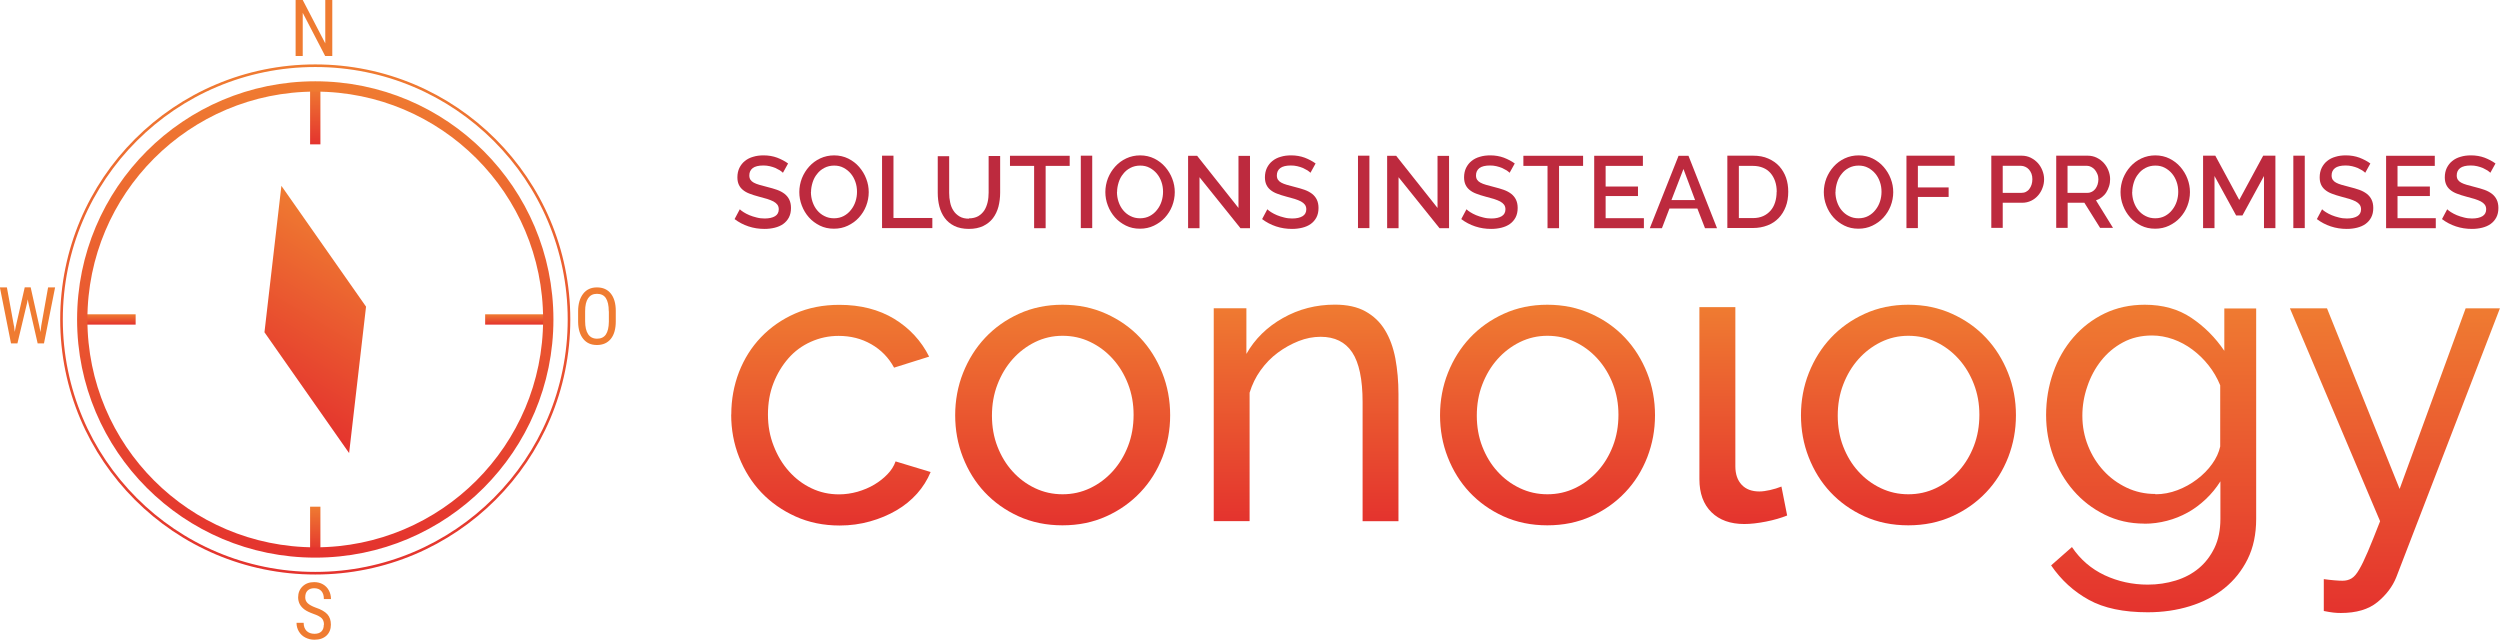 <svg xmlns="http://www.w3.org/2000/svg" xmlns:xlink="http://www.w3.org/1999/xlink" id="Ebene_2" data-name="Ebene 2" viewBox="0 0 249.56 63.84"><defs><style>      .cls-1 {        stroke: url(#Neues_Verlaufsfeld_1-6);      }      .cls-1, .cls-2, .cls-3, .cls-4, .cls-5 {        stroke-width: 1.03px;      }      .cls-1, .cls-2, .cls-3, .cls-4, .cls-5, .cls-6 {        fill: none;        stroke-miterlimit: 10;      }      .cls-2 {        stroke: url(#Neues_Verlaufsfeld_1-5);      }      .cls-3 {        stroke: url(#Neues_Verlaufsfeld_1-4);      }      .cls-4 {        stroke: url(#Neues_Verlaufsfeld_1-3);      }      .cls-5 {        stroke: url(#Neues_Verlaufsfeld_1-2);      }      .cls-7 {        fill: url(#Neues_Verlaufsfeld_1-13);      }      .cls-8 {        fill: url(#Neues_Verlaufsfeld_1-14);      }      .cls-9 {        fill: url(#Neues_Verlaufsfeld_1-15);      }      .cls-10 {        fill: url(#Neues_Verlaufsfeld_1-11);      }      .cls-11 {        fill: url(#Neues_Verlaufsfeld_1-12);      }      .cls-12 {        fill: url(#Neues_Verlaufsfeld_1-10);      }      .cls-13 {        fill: url(#Neues_Verlaufsfeld_1-9);      }      .cls-14 {        fill: url(#Neues_Verlaufsfeld_1-8);      }      .cls-6 {        stroke: url(#Neues_Verlaufsfeld_1-7);        stroke-width: .26px;      }      .cls-15 {        fill: #bd2a3e;      }      .cls-16 {        fill: #ef7b31;      }      .cls-17 {        fill: url(#Neues_Verlaufsfeld_1);      }    </style><linearGradient id="Neues_Verlaufsfeld_1" data-name="Neues Verlaufsfeld 1" x1="36.45" y1="23.53" x2="26.49" y2="40.25" gradientUnits="userSpaceOnUse"><stop offset="0" stop-color="#ef7b31"></stop><stop offset="1" stop-color="#e4332e"></stop></linearGradient><linearGradient id="Neues_Verlaufsfeld_1-2" data-name="Neues Verlaufsfeld 1" x1="31.47" y1="8.63" x2="31.47" y2="14.41" xlink:href="#Neues_Verlaufsfeld_1"></linearGradient><linearGradient id="Neues_Verlaufsfeld_1-3" data-name="Neues Verlaufsfeld 1" x1="31.47" y1="50.58" x2="31.47" y2="55.15" xlink:href="#Neues_Verlaufsfeld_1"></linearGradient><linearGradient id="Neues_Verlaufsfeld_1-4" data-name="Neues Verlaufsfeld 1" x1="51.58" y1="31.38" x2="51.58" y2="32.4" xlink:href="#Neues_Verlaufsfeld_1"></linearGradient><linearGradient id="Neues_Verlaufsfeld_1-5" data-name="Neues Verlaufsfeld 1" x1="10.88" y1="31.38" x2="10.88" y2="32.4" xlink:href="#Neues_Verlaufsfeld_1"></linearGradient><linearGradient id="Neues_Verlaufsfeld_1-6" data-name="Neues Verlaufsfeld 1" x1="31.47" y1="8.12" x2="31.47" y2="55.66" xlink:href="#Neues_Verlaufsfeld_1"></linearGradient><linearGradient id="Neues_Verlaufsfeld_1-7" data-name="Neues Verlaufsfeld 1" x1="31.47" y1="6.43" x2="31.47" y2="57.35" xlink:href="#Neues_Verlaufsfeld_1"></linearGradient><linearGradient id="Neues_Verlaufsfeld_1-8" data-name="Neues Verlaufsfeld 1" x1="82.96" y1="30.41" x2="82.96" y2="52.44" xlink:href="#Neues_Verlaufsfeld_1"></linearGradient><linearGradient id="Neues_Verlaufsfeld_1-9" data-name="Neues Verlaufsfeld 1" x1="106.08" y1="30.41" x2="106.08" y2="52.44" xlink:href="#Neues_Verlaufsfeld_1"></linearGradient><linearGradient id="Neues_Verlaufsfeld_1-10" data-name="Neues Verlaufsfeld 1" x1="130.38" y1="30.41" x2="130.38" y2="52.03" xlink:href="#Neues_Verlaufsfeld_1"></linearGradient><linearGradient id="Neues_Verlaufsfeld_1-11" data-name="Neues Verlaufsfeld 1" x1="154.48" y1="30.41" x2="154.48" y2="52.44" xlink:href="#Neues_Verlaufsfeld_1"></linearGradient><linearGradient id="Neues_Verlaufsfeld_1-12" data-name="Neues Verlaufsfeld 1" x1="174.02" y1="30.66" x2="174.02" y2="52.32" xlink:href="#Neues_Verlaufsfeld_1"></linearGradient><linearGradient id="Neues_Verlaufsfeld_1-13" data-name="Neues Verlaufsfeld 1" x1="190.51" y1="30.41" x2="190.51" y2="52.44" xlink:href="#Neues_Verlaufsfeld_1"></linearGradient><linearGradient id="Neues_Verlaufsfeld_1-14" data-name="Neues Verlaufsfeld 1" x1="214.73" y1="30.41" x2="214.73" y2="61.11" xlink:href="#Neues_Verlaufsfeld_1"></linearGradient><linearGradient id="Neues_Verlaufsfeld_1-15" data-name="Neues Verlaufsfeld 1" x1="239.07" y1="30.78" x2="239.07" y2="61.19" xlink:href="#Neues_Verlaufsfeld_1"></linearGradient></defs><g id="design"><g><g><polygon class="cls-17" points="34.85 45.23 26.4 33.17 28.09 18.55 36.54 30.61 34.85 45.23"></polygon><g><line class="cls-5" x1="31.47" y1="8.63" x2="31.47" y2="14.41"></line><line class="cls-4" x1="31.47" y1="55.15" x2="31.47" y2="50.58"></line><line class="cls-3" x1="54.73" y1="31.89" x2="48.43" y2="31.89"></line><line class="cls-2" x1="8.21" y1="31.89" x2="13.54" y2="31.89"></line><circle class="cls-1" cx="31.47" cy="31.89" r="23.26"></circle></g><path class="cls-16" d="M33.17,5.59h-.71l-2.24-4.31v4.31h-.71V0h.71l2.25,4.33V0h.7v5.59Z"></path><path class="cls-16" d="M32.34,62.35c0-.28-.08-.49-.23-.64s-.42-.29-.82-.43c-.39-.14-.7-.29-.9-.44-.21-.16-.36-.33-.47-.53-.1-.2-.16-.43-.16-.68,0-.44.15-.81.44-1.09.3-.29.68-.43,1.16-.43.33,0,.62.07.88.22s.45.35.59.61c.14.26.21.55.21.86h-.71c0-.35-.08-.61-.25-.8-.17-.19-.41-.28-.72-.28-.28,0-.5.08-.66.24-.16.16-.23.38-.23.67,0,.24.08.43.25.59s.43.3.78.43c.55.18.94.41,1.18.67.24.27.35.61.35,1.04,0,.45-.15.82-.44,1.09s-.69.41-1.2.41c-.33,0-.62-.07-.9-.21-.28-.14-.49-.34-.65-.6-.16-.26-.24-.55-.24-.88h.71c0,.35.1.61.29.81.19.19.46.29.79.29.31,0,.54-.08.7-.24.16-.16.23-.38.23-.65Z"></path><path class="cls-16" d="M1.4,32.5l.07.63.11-.55.89-3.9h.59l.87,3.9.11.57.08-.64.68-3.82h.7l-1.11,5.59h-.63l-.93-4.07-.06-.33-.06.33-.97,4.07h-.64l-1.11-5.59h.7l.7,3.83Z"></path><path class="cls-16" d="M61.47,32.06c0,.76-.16,1.35-.49,1.76s-.79.62-1.39.62-1.03-.2-1.36-.6c-.33-.4-.51-.97-.52-1.7v-1.05c0-.75.17-1.33.5-1.76s.79-.64,1.38-.64,1.05.2,1.38.61c.33.41.5.99.5,1.74v1.02ZM60.77,31.08c0-.59-.1-1.03-.29-1.32s-.49-.43-.89-.43-.68.15-.88.44-.3.72-.3,1.29v1c0,.57.1,1,.3,1.3s.5.45.89.45.69-.14.88-.42c.19-.28.29-.7.3-1.27v-1.05Z"></path><circle class="cls-6" cx="31.47" cy="31.89" r="25.33"></circle></g><g><g><path class="cls-15" d="M78.16,17.25c-.07-.07-.17-.15-.3-.24-.13-.08-.28-.16-.45-.24-.17-.07-.36-.13-.57-.18s-.42-.07-.64-.07c-.48,0-.84.09-1.06.26-.23.18-.34.42-.34.73,0,.18.04.32.11.43s.18.21.33.29c.15.08.34.16.56.22s.49.13.78.21c.37.09.7.19.99.29.3.11.54.24.75.4.2.16.36.35.47.58s.17.5.17.83c0,.37-.07.68-.21.95-.14.26-.33.48-.57.65-.24.17-.52.29-.84.37-.32.08-.66.12-1.03.12-.55,0-1.08-.08-1.59-.25-.51-.17-.97-.41-1.39-.73l.52-.98c.09.09.22.19.38.29s.36.21.58.3c.22.09.46.17.72.23.26.07.53.1.8.1.45,0,.79-.08,1.04-.23s.37-.39.37-.69c0-.18-.05-.34-.14-.46-.09-.12-.22-.23-.39-.32-.17-.09-.38-.17-.62-.25-.24-.07-.52-.15-.83-.23-.36-.09-.67-.2-.94-.3-.27-.1-.49-.23-.67-.38-.18-.15-.31-.32-.4-.52s-.14-.44-.14-.73c0-.35.07-.67.2-.94.14-.28.32-.51.55-.69.23-.19.51-.33.83-.42.32-.1.67-.14,1.04-.14.49,0,.94.08,1.35.23.41.16.78.35,1.09.58l-.52.94Z"></path><path class="cls-15" d="M83.25,22.83c-.52,0-.99-.1-1.41-.31-.42-.21-.79-.48-1.09-.82-.3-.34-.54-.73-.71-1.18-.17-.44-.25-.89-.25-1.35s.09-.94.26-1.38c.18-.44.42-.83.73-1.17.31-.34.67-.61,1.1-.81s.89-.3,1.39-.3.99.11,1.41.32.79.49,1.09.84c.3.35.54.74.7,1.17.17.44.25.88.25,1.34,0,.48-.09.94-.26,1.38-.17.44-.42.83-.73,1.17-.31.34-.68.6-1.1.8s-.88.3-1.38.3ZM80.95,19.16c0,.34.05.67.16.99.11.32.26.6.46.84s.44.44.73.58c.29.15.6.22.96.22s.69-.08.97-.23c.28-.15.52-.35.72-.61.2-.25.35-.53.45-.84.1-.31.15-.63.15-.96,0-.35-.05-.68-.16-.99-.11-.32-.26-.59-.46-.83-.2-.24-.44-.43-.72-.58-.28-.15-.59-.22-.94-.22-.37,0-.69.08-.98.23-.29.15-.53.35-.72.6-.2.24-.35.52-.45.84-.1.32-.16.64-.16.96Z"></path><path class="cls-15" d="M88.05,22.77v-7.23h1.14v6.22h3.88v1.01h-5.02Z"></path><path class="cls-15" d="M96.7,21.8c.38,0,.7-.08.95-.22.25-.15.45-.34.61-.58.15-.24.26-.52.33-.82s.1-.63.1-.95v-3.66h1.15v3.66c0,.5-.06.96-.17,1.4-.12.44-.3.82-.55,1.15s-.58.59-.97.78c-.4.19-.87.29-1.43.29s-1.06-.1-1.46-.3-.72-.47-.96-.8-.42-.72-.53-1.15c-.11-.43-.16-.89-.16-1.35v-3.66h1.14v3.66c0,.33.03.65.1.96.06.31.17.58.33.82.15.24.36.43.61.58.25.15.57.22.94.22Z"></path><path class="cls-15" d="M106.78,16.56h-2.4v6.22h-1.15v-6.22h-2.41v-1.01h5.96v1.01Z"></path><path class="cls-15" d="M107.89,22.77v-7.23h1.14v7.23h-1.14Z"></path><path class="cls-15" d="M113.8,22.83c-.52,0-.99-.1-1.41-.31-.42-.21-.79-.48-1.09-.82-.3-.34-.54-.73-.71-1.18-.17-.44-.25-.89-.25-1.35s.09-.94.26-1.38c.18-.44.42-.83.73-1.17.31-.34.67-.61,1.1-.81s.89-.3,1.39-.3.99.11,1.41.32.79.49,1.09.84c.3.35.54.74.7,1.17.17.44.25.88.25,1.34,0,.48-.09.94-.26,1.38-.17.44-.42.83-.73,1.17-.31.34-.68.6-1.1.8s-.88.3-1.38.3ZM111.5,19.16c0,.34.05.67.16.99.11.32.26.6.46.84s.44.44.73.58c.29.15.6.22.96.22s.69-.08.97-.23c.28-.15.52-.35.72-.61.2-.25.35-.53.45-.84.1-.31.15-.63.15-.96,0-.35-.05-.68-.16-.99-.11-.32-.26-.59-.46-.83-.2-.24-.44-.43-.72-.58-.28-.15-.59-.22-.94-.22-.37,0-.69.08-.98.23-.29.15-.53.35-.72.6-.2.24-.35.52-.45.84-.1.32-.16.64-.16.96Z"></path><path class="cls-15" d="M119.74,17.69v5.09h-1.14v-7.23h.9l4.13,5.21v-5.2h1.15v7.22h-.95l-4.09-5.09Z"></path><path class="cls-15" d="M130.82,17.25c-.07-.07-.17-.15-.3-.24-.13-.08-.28-.16-.45-.24-.17-.07-.36-.13-.57-.18s-.42-.07-.64-.07c-.48,0-.84.09-1.06.26-.23.18-.34.42-.34.73,0,.18.04.32.11.43s.18.21.33.29c.15.08.34.16.56.22s.49.13.78.21c.37.09.7.19.99.29.3.11.54.24.75.4.2.16.36.35.47.58s.17.5.17.83c0,.37-.07.68-.21.95-.14.26-.33.48-.57.65-.24.17-.52.29-.84.37-.32.08-.66.12-1.03.12-.55,0-1.08-.08-1.59-.25-.51-.17-.97-.41-1.39-.73l.52-.98c.09.09.22.19.38.29s.36.21.58.3c.22.09.46.17.72.23.26.07.53.1.8.1.45,0,.79-.08,1.04-.23s.37-.39.37-.69c0-.18-.05-.34-.14-.46-.09-.12-.22-.23-.39-.32-.17-.09-.38-.17-.62-.25-.24-.07-.52-.15-.83-.23-.36-.09-.67-.2-.94-.3-.27-.1-.49-.23-.67-.38-.18-.15-.31-.32-.4-.52s-.14-.44-.14-.73c0-.35.07-.67.2-.94.14-.28.32-.51.55-.69.23-.19.51-.33.83-.42.32-.1.67-.14,1.04-.14.49,0,.94.08,1.35.23.41.16.78.35,1.09.58l-.52.94Z"></path><path class="cls-15" d="M135.56,22.77v-7.23h1.14v7.23h-1.14Z"></path><path class="cls-15" d="M139.61,17.69v5.09h-1.14v-7.23h.9l4.13,5.21v-5.2h1.15v7.22h-.95l-4.09-5.09Z"></path><path class="cls-15" d="M150.7,17.25c-.07-.07-.17-.15-.3-.24-.13-.08-.28-.16-.45-.24-.17-.07-.36-.13-.57-.18s-.42-.07-.64-.07c-.48,0-.84.09-1.06.26-.23.18-.34.42-.34.73,0,.18.04.32.11.43s.18.21.33.29c.15.08.34.16.56.22s.49.13.78.21c.37.09.7.19.99.29.3.11.54.24.75.4.2.16.36.35.47.58s.17.5.17.83c0,.37-.07.68-.21.95-.14.26-.33.48-.57.65-.24.17-.52.29-.84.37-.32.08-.66.12-1.03.12-.55,0-1.08-.08-1.59-.25-.51-.17-.97-.41-1.39-.73l.52-.98c.09.09.22.19.38.29s.36.21.58.3c.22.09.46.17.72.23.26.07.53.1.8.1.45,0,.79-.08,1.04-.23s.37-.39.37-.69c0-.18-.05-.34-.14-.46-.09-.12-.22-.23-.39-.32-.17-.09-.38-.17-.62-.25-.24-.07-.52-.15-.83-.23-.36-.09-.67-.2-.94-.3-.27-.1-.49-.23-.67-.38-.18-.15-.31-.32-.4-.52s-.14-.44-.14-.73c0-.35.07-.67.2-.94.14-.28.32-.51.55-.69.23-.19.51-.33.83-.42.32-.1.67-.14,1.04-.14.49,0,.94.08,1.35.23.41.16.78.35,1.09.58l-.52.94Z"></path><path class="cls-15" d="M158.03,16.56h-2.4v6.22h-1.15v-6.22h-2.41v-1.01h5.96v1.01Z"></path><path class="cls-15" d="M164.1,21.77v1.01h-4.96v-7.23h4.86v1.01h-3.72v2.06h3.23v.95h-3.23v2.21h3.82Z"></path><path class="cls-15" d="M167.55,15.55h1l2.85,7.23h-1.2l-.76-1.96h-2.79l-.75,1.96h-1.21l2.87-7.23ZM169.21,19.97l-1.16-3.1-1.2,3.1h2.36Z"></path><path class="cls-15" d="M172.43,22.77v-7.23h2.56c.58,0,1.09.09,1.53.29.44.19.8.45,1.1.77.29.33.52.71.67,1.14s.22.9.22,1.4c0,.55-.08,1.05-.25,1.49s-.4.82-.71,1.14-.67.56-1.11.73-.92.26-1.46.26h-2.56ZM177.36,19.15c0-.38-.05-.73-.16-1.05-.11-.32-.26-.59-.46-.82s-.45-.41-.74-.53-.62-.19-1-.19h-1.42v5.21h1.42c.38,0,.72-.07,1.01-.2.29-.13.54-.32.74-.55.2-.23.35-.51.45-.83.1-.32.15-.67.15-1.04Z"></path><path class="cls-15" d="M185.52,22.83c-.52,0-.99-.1-1.41-.31-.42-.21-.79-.48-1.09-.82-.3-.34-.54-.73-.71-1.18-.17-.44-.25-.89-.25-1.35s.09-.94.26-1.38c.18-.44.42-.83.73-1.17.31-.34.67-.61,1.1-.81s.89-.3,1.39-.3.99.11,1.41.32.79.49,1.09.84c.3.35.54.74.7,1.17.17.44.25.88.25,1.34,0,.48-.09.94-.26,1.38-.17.44-.42.83-.73,1.17-.31.34-.68.6-1.1.8s-.88.3-1.38.3ZM183.22,19.16c0,.34.05.67.16.99.11.32.26.6.46.84s.44.44.73.58c.29.15.6.22.96.22s.69-.08.97-.23c.28-.15.52-.35.72-.61.2-.25.35-.53.45-.84.1-.31.15-.63.15-.96,0-.35-.05-.68-.16-.99-.11-.32-.26-.59-.46-.83-.2-.24-.44-.43-.72-.58-.28-.15-.59-.22-.94-.22-.37,0-.69.08-.98.23-.29.15-.53.35-.72.6-.2.24-.35.52-.45.84-.1.32-.16.64-.16.96Z"></path><path class="cls-15" d="M190.31,22.77v-7.23h4.81v1.01h-3.67v2.16h3.07v.95h-3.07v3.11h-1.14Z"></path><path class="cls-15" d="M198.78,22.77v-7.23h3.03c.33,0,.63.07.9.2.27.14.51.31.71.53.2.22.35.47.46.75.11.28.17.57.17.86,0,.31-.05.6-.16.88-.1.28-.25.53-.44.75-.19.22-.42.4-.69.53-.27.13-.57.2-.89.2h-1.95v2.51h-1.14ZM199.92,19.25h1.88c.16,0,.31-.03.44-.1.13-.07.25-.16.34-.29s.17-.26.22-.43c.05-.16.08-.34.08-.54s-.03-.39-.09-.55c-.06-.16-.15-.3-.25-.42-.11-.12-.23-.21-.37-.27-.14-.06-.28-.1-.43-.1h-1.82v2.7Z"></path><path class="cls-15" d="M205.26,22.77v-7.23h3.14c.33,0,.63.07.9.2.28.14.51.31.71.53.2.22.35.47.46.75.11.28.17.57.17.86,0,.24-.03.48-.1.7-.07.22-.16.43-.28.62-.12.19-.27.35-.45.49-.18.14-.37.24-.58.31l1.7,2.75h-1.29l-1.57-2.51h-1.67v2.51h-1.14ZM206.4,19.25h1.99c.16,0,.31-.04.44-.11.13-.07.25-.17.34-.29.09-.13.17-.27.22-.43.05-.16.08-.34.08-.52s-.03-.36-.1-.52c-.07-.16-.15-.31-.25-.43s-.23-.22-.37-.29c-.14-.07-.28-.11-.43-.11h-1.93v2.7Z"></path><path class="cls-15" d="M215.14,22.83c-.52,0-.99-.1-1.41-.31-.42-.21-.79-.48-1.09-.82-.3-.34-.54-.73-.71-1.18-.17-.44-.25-.89-.25-1.35s.09-.94.26-1.38c.18-.44.42-.83.73-1.17.31-.34.67-.61,1.1-.81s.89-.3,1.39-.3.99.11,1.41.32.79.49,1.09.84c.3.35.54.74.7,1.17.17.44.25.88.25,1.34,0,.48-.09.94-.26,1.38-.17.44-.42.83-.73,1.17-.31.34-.68.6-1.1.8s-.88.3-1.38.3ZM212.84,19.16c0,.34.05.67.16.99.11.32.26.6.46.84s.44.44.73.58c.29.15.6.22.96.22s.69-.08.97-.23c.28-.15.52-.35.72-.61.2-.25.35-.53.45-.84.1-.31.15-.63.15-.96,0-.35-.05-.68-.16-.99-.11-.32-.26-.59-.46-.83-.2-.24-.44-.43-.72-.58-.28-.15-.59-.22-.94-.22-.37,0-.69.08-.98.23-.29.15-.53.35-.72.6-.2.24-.35.52-.45.84-.1.32-.16.64-.16.96Z"></path><path class="cls-15" d="M226,22.77v-5.2l-2.15,3.94h-.63l-2.16-3.94v5.2h-1.14v-7.23h1.22l2.39,4.42,2.39-4.42h1.22v7.23h-1.15Z"></path><path class="cls-15" d="M228.93,22.77v-7.23h1.14v7.23h-1.14Z"></path><path class="cls-15" d="M236.11,17.25c-.07-.07-.17-.15-.3-.24-.13-.08-.28-.16-.45-.24-.17-.07-.36-.13-.57-.18s-.42-.07-.64-.07c-.48,0-.84.09-1.06.26-.23.18-.34.42-.34.73,0,.18.04.32.11.43s.18.21.33.29c.15.08.34.16.56.22s.49.13.78.21c.37.09.7.19.99.29.3.11.54.24.75.4.2.16.36.35.47.58s.17.5.17.83c0,.37-.07.68-.21.95-.14.26-.33.48-.57.65-.24.17-.52.29-.84.37-.32.08-.66.12-1.03.12-.55,0-1.08-.08-1.59-.25-.51-.17-.97-.41-1.39-.73l.52-.98c.09.09.22.19.38.29s.36.21.58.3c.22.09.46.17.72.23.26.07.53.1.8.1.45,0,.79-.08,1.04-.23s.37-.39.37-.69c0-.18-.05-.34-.14-.46-.09-.12-.22-.23-.39-.32-.17-.09-.38-.17-.62-.25-.24-.07-.52-.15-.83-.23-.36-.09-.67-.2-.94-.3-.27-.1-.49-.23-.67-.38-.18-.15-.31-.32-.4-.52s-.14-.44-.14-.73c0-.35.07-.67.2-.94.14-.28.32-.51.55-.69.23-.19.51-.33.83-.42.32-.1.67-.14,1.04-.14.49,0,.94.08,1.35.23.41.16.78.35,1.09.58l-.52.94Z"></path><path class="cls-15" d="M243.15,21.77v1.01h-4.96v-7.23h4.86v1.01h-3.72v2.06h3.23v.95h-3.23v2.21h3.82Z"></path><path class="cls-15" d="M248.6,17.25c-.07-.07-.17-.15-.3-.24-.13-.08-.28-.16-.45-.24-.17-.07-.36-.13-.57-.18s-.42-.07-.64-.07c-.48,0-.84.09-1.06.26-.23.18-.34.42-.34.73,0,.18.04.32.11.43s.18.21.33.29c.15.08.34.16.56.22s.49.13.78.21c.37.09.7.19.99.29.3.11.54.24.75.4.2.16.36.35.47.58s.17.5.17.83c0,.37-.07.68-.21.95-.14.26-.33.48-.57.65-.24.17-.52.29-.84.37-.32.08-.66.12-1.03.12-.55,0-1.08-.08-1.59-.25-.51-.17-.97-.41-1.39-.73l.52-.98c.09.09.22.19.38.29s.36.21.58.3c.22.09.46.17.72.23.26.07.53.1.8.1.45,0,.79-.08,1.04-.23s.37-.39.37-.69c0-.18-.05-.34-.14-.46-.09-.12-.22-.23-.39-.32-.17-.09-.38-.17-.62-.25-.24-.07-.52-.15-.83-.23-.36-.09-.67-.2-.94-.3-.27-.1-.49-.23-.67-.38-.18-.15-.31-.32-.4-.52s-.14-.44-.14-.73c0-.35.07-.67.2-.94.14-.28.32-.51.55-.69.23-.19.51-.33.83-.42.32-.1.67-.14,1.04-.14.49,0,.94.08,1.35.23.41.16.78.35,1.09.58l-.52.94Z"></path></g><g><path class="cls-14" d="M73,41.37c0-1.49.26-2.9.77-4.23.52-1.33,1.25-2.49,2.2-3.48.95-.99,2.08-1.78,3.4-2.36,1.32-.58,2.79-.87,4.42-.87,2.12,0,3.94.47,5.48,1.4,1.53.94,2.69,2.19,3.48,3.77l-3.5,1.1c-.54-1-1.3-1.78-2.28-2.34-.98-.56-2.06-.83-3.26-.83-.98,0-1.9.2-2.77.59-.87.39-1.62.94-2.24,1.65-.62.71-1.12,1.53-1.49,2.48-.37.95-.55,1.99-.55,3.13s.19,2.16.57,3.13c.38.98.89,1.83,1.53,2.54.64.72,1.38,1.28,2.24,1.69.85.41,1.77.61,2.75.61.62,0,1.24-.09,1.85-.26.61-.18,1.17-.41,1.67-.71.5-.3.94-.64,1.32-1.04.38-.39.65-.82.81-1.28l3.5,1.06c-.33.79-.78,1.51-1.36,2.16-.58.65-1.27,1.21-2.06,1.67-.79.46-1.66.83-2.63,1.1-.96.27-1.97.41-3.03.41-1.6,0-3.07-.3-4.4-.9-1.33-.6-2.47-1.4-3.42-2.4-.95-1-1.69-2.18-2.22-3.52-.53-1.34-.79-2.76-.79-4.25Z"></path><path class="cls-13" d="M106.06,52.44c-1.6,0-3.06-.3-4.38-.9-1.32-.6-2.44-1.4-3.38-2.4-.94-1-1.66-2.17-2.18-3.5-.52-1.33-.77-2.73-.77-4.19s.26-2.9.79-4.23c.53-1.33,1.26-2.5,2.2-3.5.94-1,2.06-1.8,3.38-2.4,1.32-.6,2.76-.9,4.34-.9s3.03.3,4.36.9c1.33.6,2.46,1.4,3.4,2.4.94,1,1.67,2.17,2.2,3.5.53,1.33.79,2.74.79,4.23s-.26,2.86-.77,4.19c-.52,1.33-1.25,2.5-2.2,3.5-.95,1-2.08,1.81-3.4,2.4-1.32.6-2.78.9-4.38.9ZM99.02,41.49c0,1.11.18,2.14.55,3.09.37.95.87,1.78,1.51,2.48.64.71,1.38,1.26,2.24,1.67.86.41,1.77.61,2.75.61s1.89-.2,2.75-.61c.86-.41,1.61-.97,2.26-1.69.65-.72,1.16-1.56,1.53-2.52.37-.96.55-2,.55-3.11s-.18-2.11-.55-3.07c-.37-.96-.88-1.8-1.53-2.52-.65-.72-1.4-1.28-2.26-1.69-.85-.41-1.77-.61-2.75-.61s-1.89.21-2.75.63c-.85.42-1.6.99-2.24,1.71-.64.72-1.14,1.56-1.51,2.52-.37.96-.55,2-.55,3.11Z"></path><path class="cls-12" d="M139.6,52.03h-3.58v-11.89c0-2.28-.35-3.93-1.04-4.97-.69-1.03-1.74-1.55-3.15-1.55-.73,0-1.47.14-2.2.43s-1.42.67-2.08,1.16-1.22,1.07-1.71,1.75c-.49.68-.85,1.43-1.1,2.24v12.82h-3.58v-21.25h3.26v4.56c.84-1.49,2.06-2.69,3.64-3.58,1.59-.9,3.32-1.34,5.19-1.34,1.22,0,2.24.22,3.05.67s1.47,1.07,1.95,1.87c.49.8.83,1.74,1.04,2.83.2,1.09.31,2.27.31,3.54v12.7Z"></path><path class="cls-10" d="M154.46,52.44c-1.6,0-3.06-.3-4.38-.9-1.32-.6-2.44-1.4-3.38-2.4-.94-1-1.66-2.17-2.18-3.5-.52-1.33-.77-2.73-.77-4.19s.26-2.9.79-4.23c.53-1.33,1.26-2.5,2.2-3.5.94-1,2.06-1.8,3.38-2.4,1.32-.6,2.76-.9,4.34-.9s3.03.3,4.36.9c1.33.6,2.46,1.4,3.4,2.4.94,1,1.67,2.17,2.2,3.5.53,1.33.79,2.74.79,4.23s-.26,2.86-.77,4.19c-.52,1.33-1.25,2.5-2.2,3.5-.95,1-2.08,1.81-3.4,2.4-1.32.6-2.78.9-4.38.9ZM147.42,41.49c0,1.11.18,2.14.55,3.09.37.95.87,1.78,1.51,2.48.64.71,1.38,1.26,2.24,1.67.86.41,1.77.61,2.75.61s1.89-.2,2.75-.61c.86-.41,1.61-.97,2.26-1.69.65-.72,1.16-1.56,1.53-2.52.37-.96.55-2,.55-3.11s-.18-2.11-.55-3.07c-.37-.96-.88-1.8-1.53-2.52-.65-.72-1.4-1.28-2.26-1.69-.85-.41-1.77-.61-2.75-.61s-1.89.21-2.75.63c-.85.42-1.6.99-2.24,1.71-.64.72-1.14,1.56-1.51,2.52-.37.96-.55,2-.55,3.11Z"></path><path class="cls-11" d="M169.65,30.66h3.58v15.88c0,.79.21,1.4.63,1.85.42.45,1.01.67,1.77.67.3,0,.65-.05,1.06-.14.41-.09.79-.21,1.14-.35l.57,2.89c-.6.24-1.3.45-2.12.61-.81.16-1.53.24-2.16.24-1.38,0-2.48-.39-3.28-1.18-.8-.79-1.2-1.89-1.2-3.3v-17.18Z"></path><path class="cls-7" d="M190.49,52.44c-1.6,0-3.06-.3-4.38-.9-1.32-.6-2.44-1.4-3.38-2.4-.94-1-1.66-2.17-2.18-3.5-.52-1.33-.77-2.73-.77-4.19s.26-2.9.79-4.23c.53-1.33,1.26-2.5,2.2-3.5.94-1,2.06-1.8,3.38-2.4,1.32-.6,2.76-.9,4.34-.9s3.03.3,4.36.9c1.33.6,2.46,1.4,3.4,2.4.94,1,1.67,2.17,2.2,3.5.53,1.33.79,2.74.79,4.23s-.26,2.86-.77,4.19c-.52,1.33-1.25,2.5-2.2,3.5-.95,1-2.08,1.81-3.4,2.4-1.32.6-2.78.9-4.38.9ZM183.45,41.49c0,1.11.18,2.14.55,3.09.37.95.87,1.78,1.51,2.48.64.71,1.38,1.26,2.24,1.67.86.41,1.77.61,2.75.61s1.89-.2,2.75-.61c.86-.41,1.61-.97,2.26-1.69.65-.72,1.16-1.56,1.53-2.52.37-.96.55-2,.55-3.11s-.18-2.11-.55-3.07c-.37-.96-.88-1.8-1.53-2.52-.65-.72-1.4-1.28-2.26-1.69-.85-.41-1.77-.61-2.75-.61s-1.89.21-2.75.63c-.85.42-1.6.99-2.24,1.71-.64.72-1.14,1.56-1.51,2.52-.37.96-.55,2-.55,3.11Z"></path><path class="cls-8" d="M214.06,52.27c-1.44,0-2.76-.3-3.97-.9-1.21-.6-2.25-1.4-3.11-2.4-.87-1-1.54-2.16-2.02-3.46-.47-1.3-.71-2.66-.71-4.07,0-1.49.24-2.91.71-4.25.47-1.34,1.15-2.52,2.02-3.52.87-1,1.91-1.8,3.11-2.38,1.21-.58,2.54-.87,4.01-.87,1.79,0,3.34.43,4.64,1.3,1.3.87,2.4,1.97,3.3,3.3v-4.23h3.18v21.01c0,1.52-.28,2.86-.85,4.01-.57,1.15-1.34,2.12-2.32,2.91-.98.79-2.12,1.38-3.44,1.79-1.32.41-2.72.61-4.21.61-2.42,0-4.38-.41-5.88-1.24-1.51-.83-2.76-1.97-3.77-3.44l2.08-1.83c.84,1.25,1.93,2.18,3.26,2.81,1.33.62,2.77.94,4.31.94.98,0,1.91-.14,2.79-.41.88-.27,1.65-.68,2.3-1.22.65-.54,1.17-1.22,1.57-2.04.39-.81.59-1.78.59-2.89v-3.75c-.41.65-.89,1.24-1.45,1.77-.56.53-1.16.98-1.81,1.34s-1.34.64-2.08.83c-.73.19-1.48.29-2.24.29ZM215.16,49.34c.76,0,1.49-.14,2.2-.41.71-.27,1.36-.63,1.95-1.08.6-.45,1.1-.96,1.51-1.53.41-.57.68-1.15.81-1.75v-6.11c-.3-.73-.69-1.4-1.16-1.99-.47-.6-1.01-1.12-1.61-1.57-.6-.45-1.24-.79-1.93-1.04-.69-.24-1.39-.37-2.1-.37-1.09,0-2.06.23-2.91.69-.86.46-1.58,1.07-2.18,1.83-.6.76-1.06,1.62-1.38,2.58-.33.96-.49,1.93-.49,2.91,0,1.06.19,2.06.57,3.01.38.95.9,1.78,1.55,2.48.65.71,1.42,1.27,2.3,1.69.88.42,1.84.63,2.87.63Z"></path><path class="cls-9" d="M231.97,57.81c.35.05.71.09,1.06.12.35.03.62.04.81.04.33,0,.62-.07.88-.22.26-.15.52-.44.77-.88.26-.43.55-1.04.88-1.81.33-.77.73-1.78,1.22-3.03l-9-21.25h3.7l7.25,18.03,6.59-18.03h3.42l-10.34,26.83c-.38.95-1.01,1.78-1.89,2.5-.88.72-2.1,1.08-3.64,1.08-.24,0-.5-.01-.75-.04-.26-.03-.58-.08-.96-.16v-3.18Z"></path></g></g></g></g></svg>